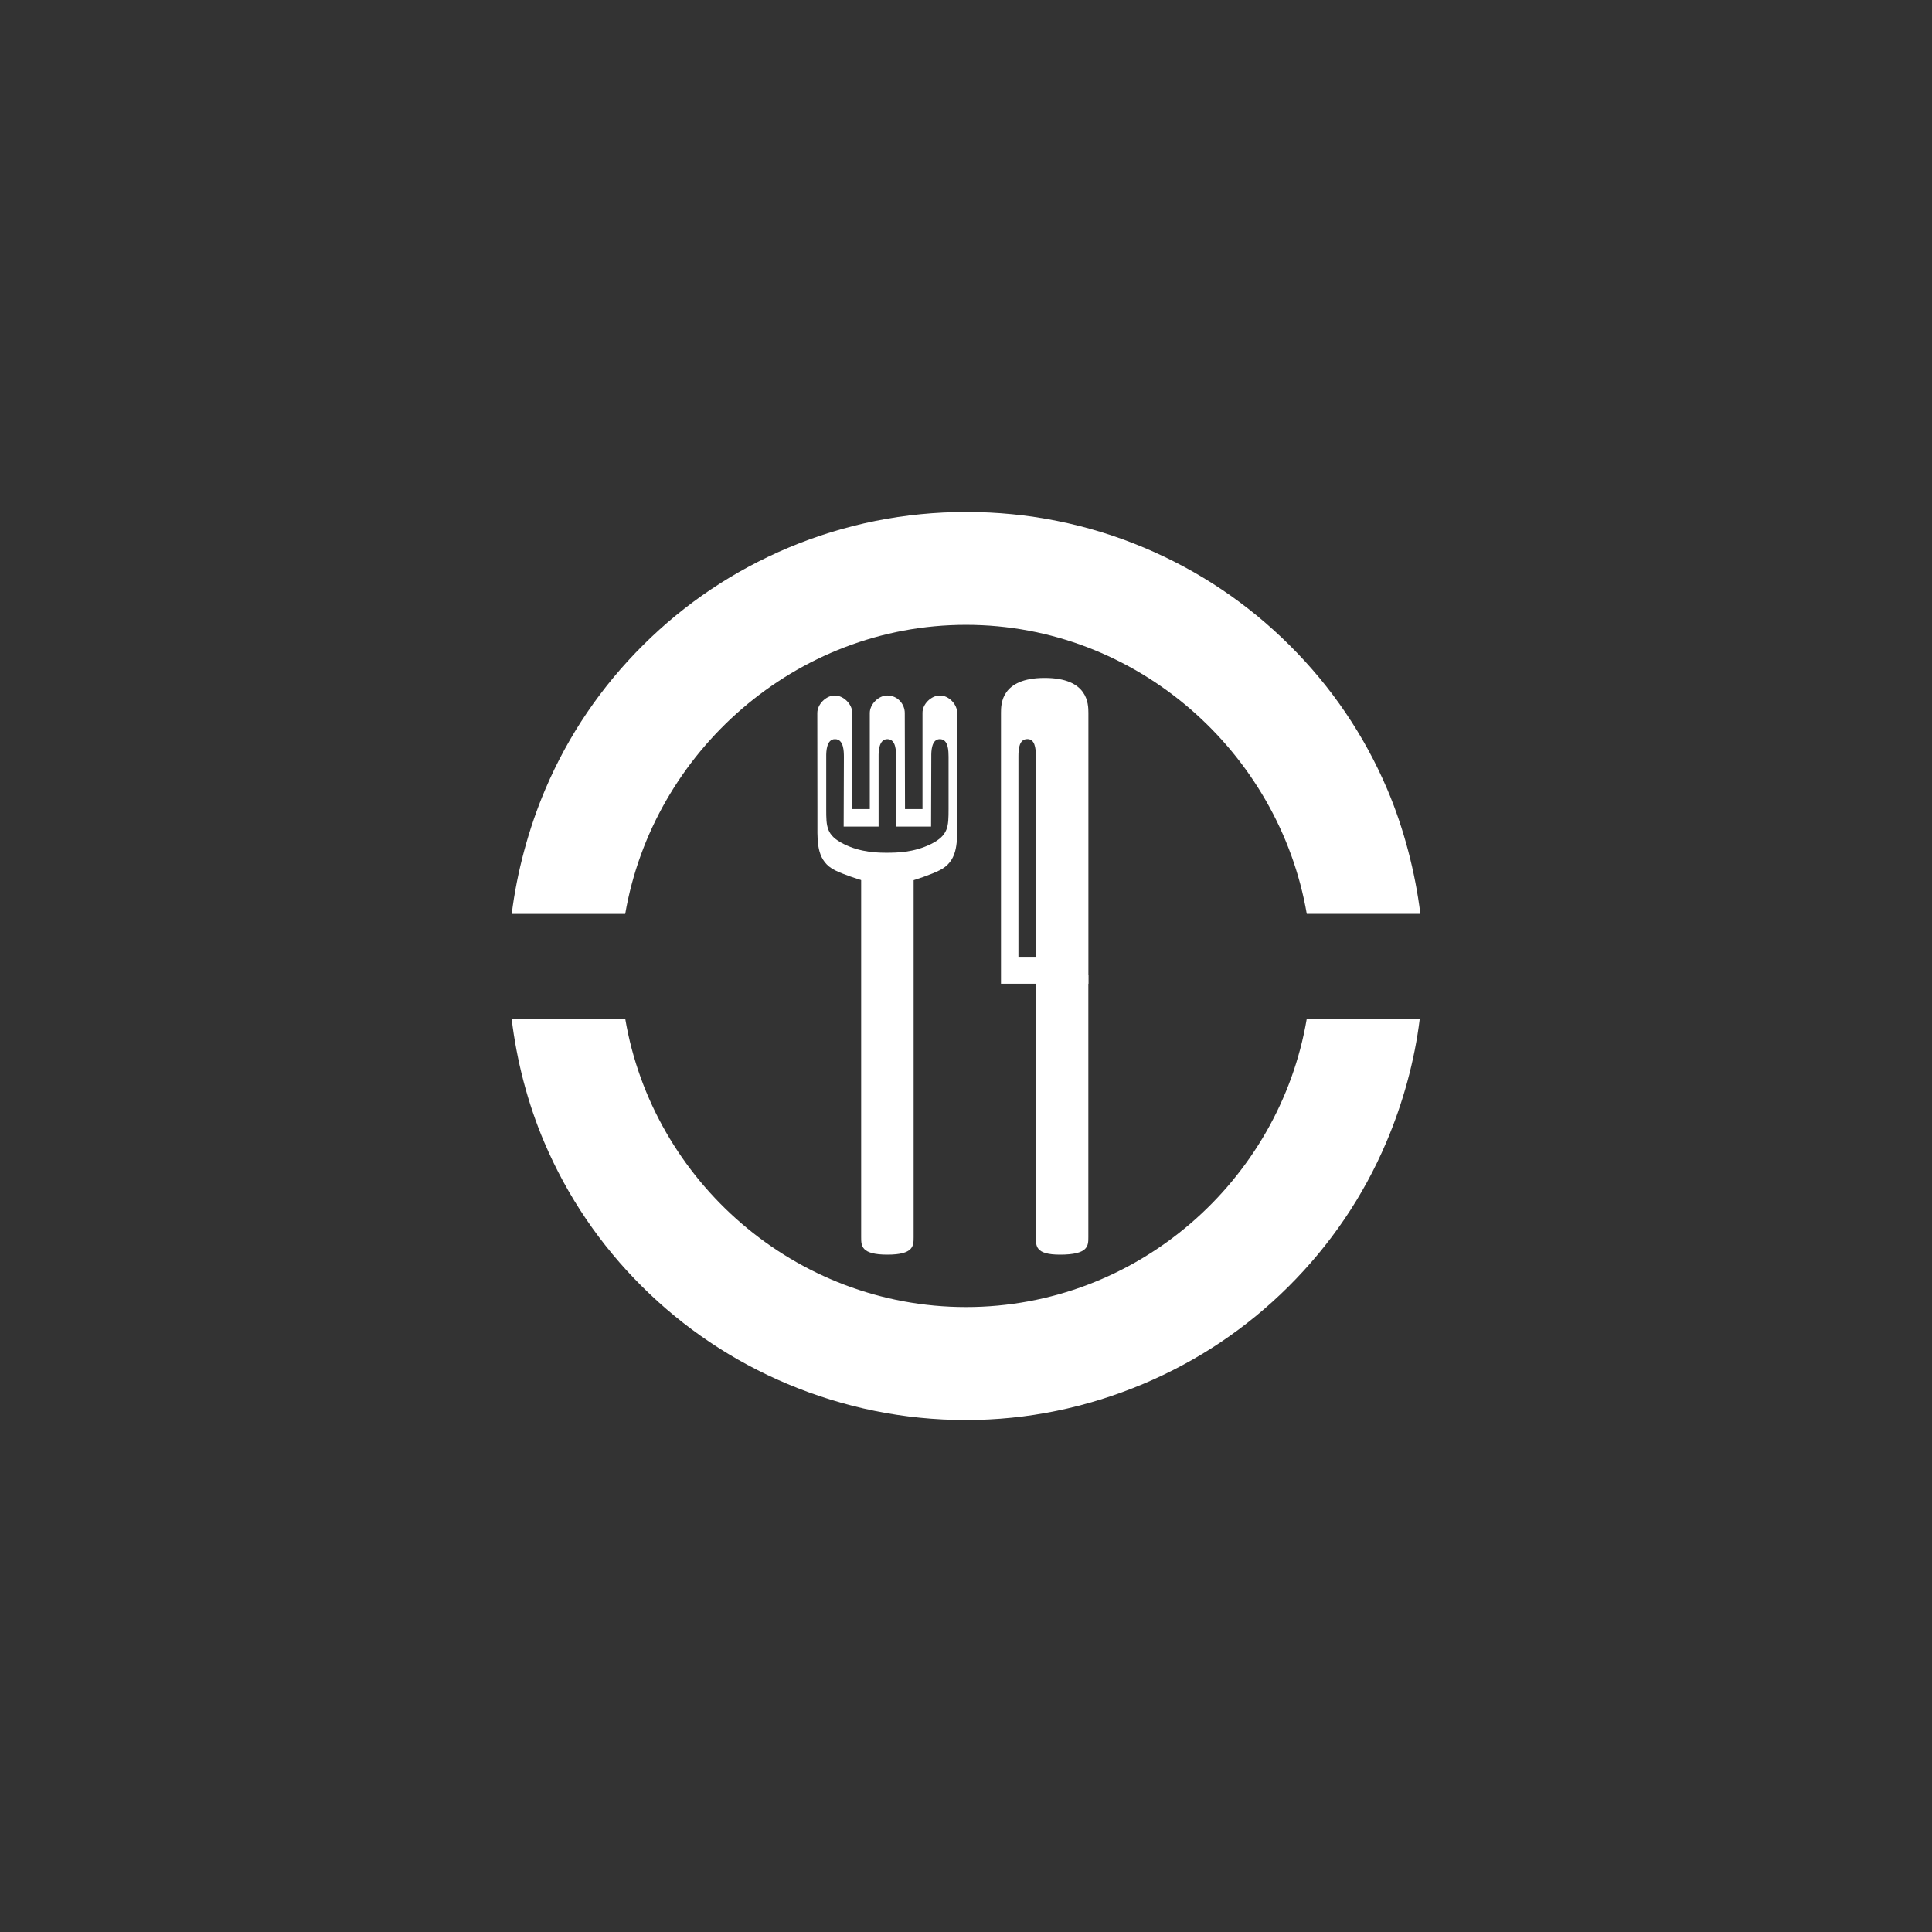 <?xml version="1.0" encoding="utf-8"?>
<!-- Generator: Adobe Illustrator 23.0.3, SVG Export Plug-In . SVG Version: 6.00 Build 0)  -->
<svg version="1.1" xmlns="http://www.w3.org/2000/svg" xmlns:xlink="http://www.w3.org/1999/xlink" x="0px" y="0px"
	 viewBox="0 0 3401.6 3401.6" style="enable-background:new 0 0 3401.6 3401.6;" xml:space="preserve">
<rect x="0" y="0" width="3401.6" height="3401.6" fill="#333333" stroke="none"/>
<style type="text/css">
	.st0{display:none;}
	.st1{display:inline;stroke:#000000;stroke-miterlimit:10;}
	.st2{display:inline;fill:#FFFFFF;}
	.st3{fill:#FFFFFF;}
</style>
<g id="Ebene_2" class="st0">
	<rect x="859.9" y="859.9" class="st1" width="1681.9" height="1681.9"/>
</g>
<g id="Ebene_1" class="st0">
	<path class="st2" d="M1048.9,1033.6h360v359.7h-360V1033.6z M1508.6,1033.6h360v359.7h-360V1033.6z M1971.5,1033.6h360v359.7h-360
		V1033.6z M1049.8,1499.1h360v359.7h-360V1499.1z M1508.6,1496.1h360v359.7h-360V1496.1z M1971.5,1496.1h360v359.7h-360V1496.1z
		 M1508.6,1956.5h360v359.7h-360V1956.5z M1971.5,1956.5h360v359.7h-360V1956.5z M1047.8,1956.5h360v359.7h-360V1956.5z"/>
</g>
<g id="Ebene_3">
	<path class="st3" d="M2300.8,1793.6c-48.3,285.8-299,507.7-600,507.7c-300.9-0.1-551.7-222-600-507.7h-200
		c8.9,73.7,28.1,148.6,57.4,217.4c40.5,95.3,98.5,180.8,172.3,254.2c73.8,73.4,159.9,131.1,255.7,171.4
		c99.3,41.8,205.6,63.6,314.2,63.6c108.6,0,213-21.8,312.3-63.5c95.8-40.3,181.9-97.9,255.7-171.3s131.9-158.9,172.4-254.2
		c29.3-68.9,49.9-143.5,58.9-217.3L2300.8,1793.6z"/>
	<path class="st3" d="M1100.8,1609c49-284.9,299.7-508.9,600-508.9c300.3,0,551,224,600,508.9h200c-9-73.2-29.1-150.8-58.2-219.1
		c-40.5-95.3-98.5-180.8-172.4-254.2c-73.8-73.4-159.9-131.1-255.7-171.4c-99.3-41.8-204.7-62.9-313.2-62.9
		c-108.6,0-214,21.2-313.2,62.9c-95.8,40.3-181.9,97.9-255.7,171.4c-73.9,73.4-131.9,158.9-172.4,254.2c-29.1,68.3-50,146-59,219.2
		H1100.8z"/>
	<path class="st3" d="M1516.2,1516.7v661.5c0,15.4,0,30.8,46.2,30.8s46.2-15.4,46.2-30.8v-661.5H1516.2z"/>
	<path class="st3" d="M1823.9,1716.7v461.5c0,15.4-1.1,30.8,42.4,30.8c49.9,0,49.9-15.4,49.9-30.8v-458.8v-2.7H1823.9z"/>
	<path class="st3" d="M1839.3,1193.6c-76.9,0-76.9,46.2-76.9,61.5v476.9h15.4h138.5v-476.9
		C1916.2,1239.8,1916.2,1193.6,1839.3,1193.6z M1823.9,1685.9h-30.8v-353.8c-0.1-16.4,2.3-30.5,15.4-30.8
		c13.1-0.3,15.3,14.4,15.4,30.8V1685.9z"/>
	<g>
		<path class="st3" d="M1685.6,1429c0,0,0.1-4.7,0.1-7c0,1.6-0.1,3.2-0.2,4.8L1685.6,1429z"/>
		<path class="st3" d="M1685.8,1421.7l0-1c0,0,0,0.5,0,1.2C1685.7,1421.9,1685.7,1421.8,1685.8,1421.7L1685.8,1421.7z"/>
		<g>
			<path class="st3" d="M1562.5,1532l-0.1,0C1562.4,1532.1,1562.5,1532.1,1562.5,1532z"/>
			<path class="st3" d="M1655,1224.5c-15.7,0-31.1,15.4-30.8,30.8v169.2h-30.8l-0.4-169.2c0-15.4-12.4-30.8-30.8-30.8
				c-15.4,0-30.8,15.4-30.8,30.8v169.2h-30.8v-169.2c0-15.4-15.4-30.8-30.8-30.8c-15.4,0-30.8,15.4-30.8,30.8
				c0,0,0.2,155.2,0.2,169.2v30.8c-0.2,30.8,0.1,61.6,30.8,76.9c29.9,14.9,91.7,29.9,92.3,30.7c0,0,61.4-15.3,92.2-30.7
				c30.8-15.4,30.8-46.1,30.8-76.9c0-15.4,0-15.4,0-30.8v-169.2C1685.4,1239.9,1670.4,1224.5,1655,1224.5z M1639.3,1486
				c-30.8,15.3-61.5,15.3-76.9,15.4c-15.4,0-46.2,0-76.9-15.4c-30.8-15.4-30.8-30.8-30.8-61.5v-92.3c-0.1-8.9,0.4-30.8,15.4-30.8
				c15.7,0,15.6,21.9,15.7,30.8l-0.4,123.1h15.7h45.8v-123.1c-0.1-9,0.4-30.8,15.4-30.8c15.7,0,15.2,21.8,15.4,30.8v123.1h46.2h15.4
				l0.4-123.1c-0.1-8.6,0-30.8,15-30.8c15.7,0,15.2,22.1,15.4,30.8c0,0,0,76.9,0,92.3C1670,1455.2,1670,1470.6,1639.3,1486z"/>
		</g>
	</g>
</g>
</svg>
